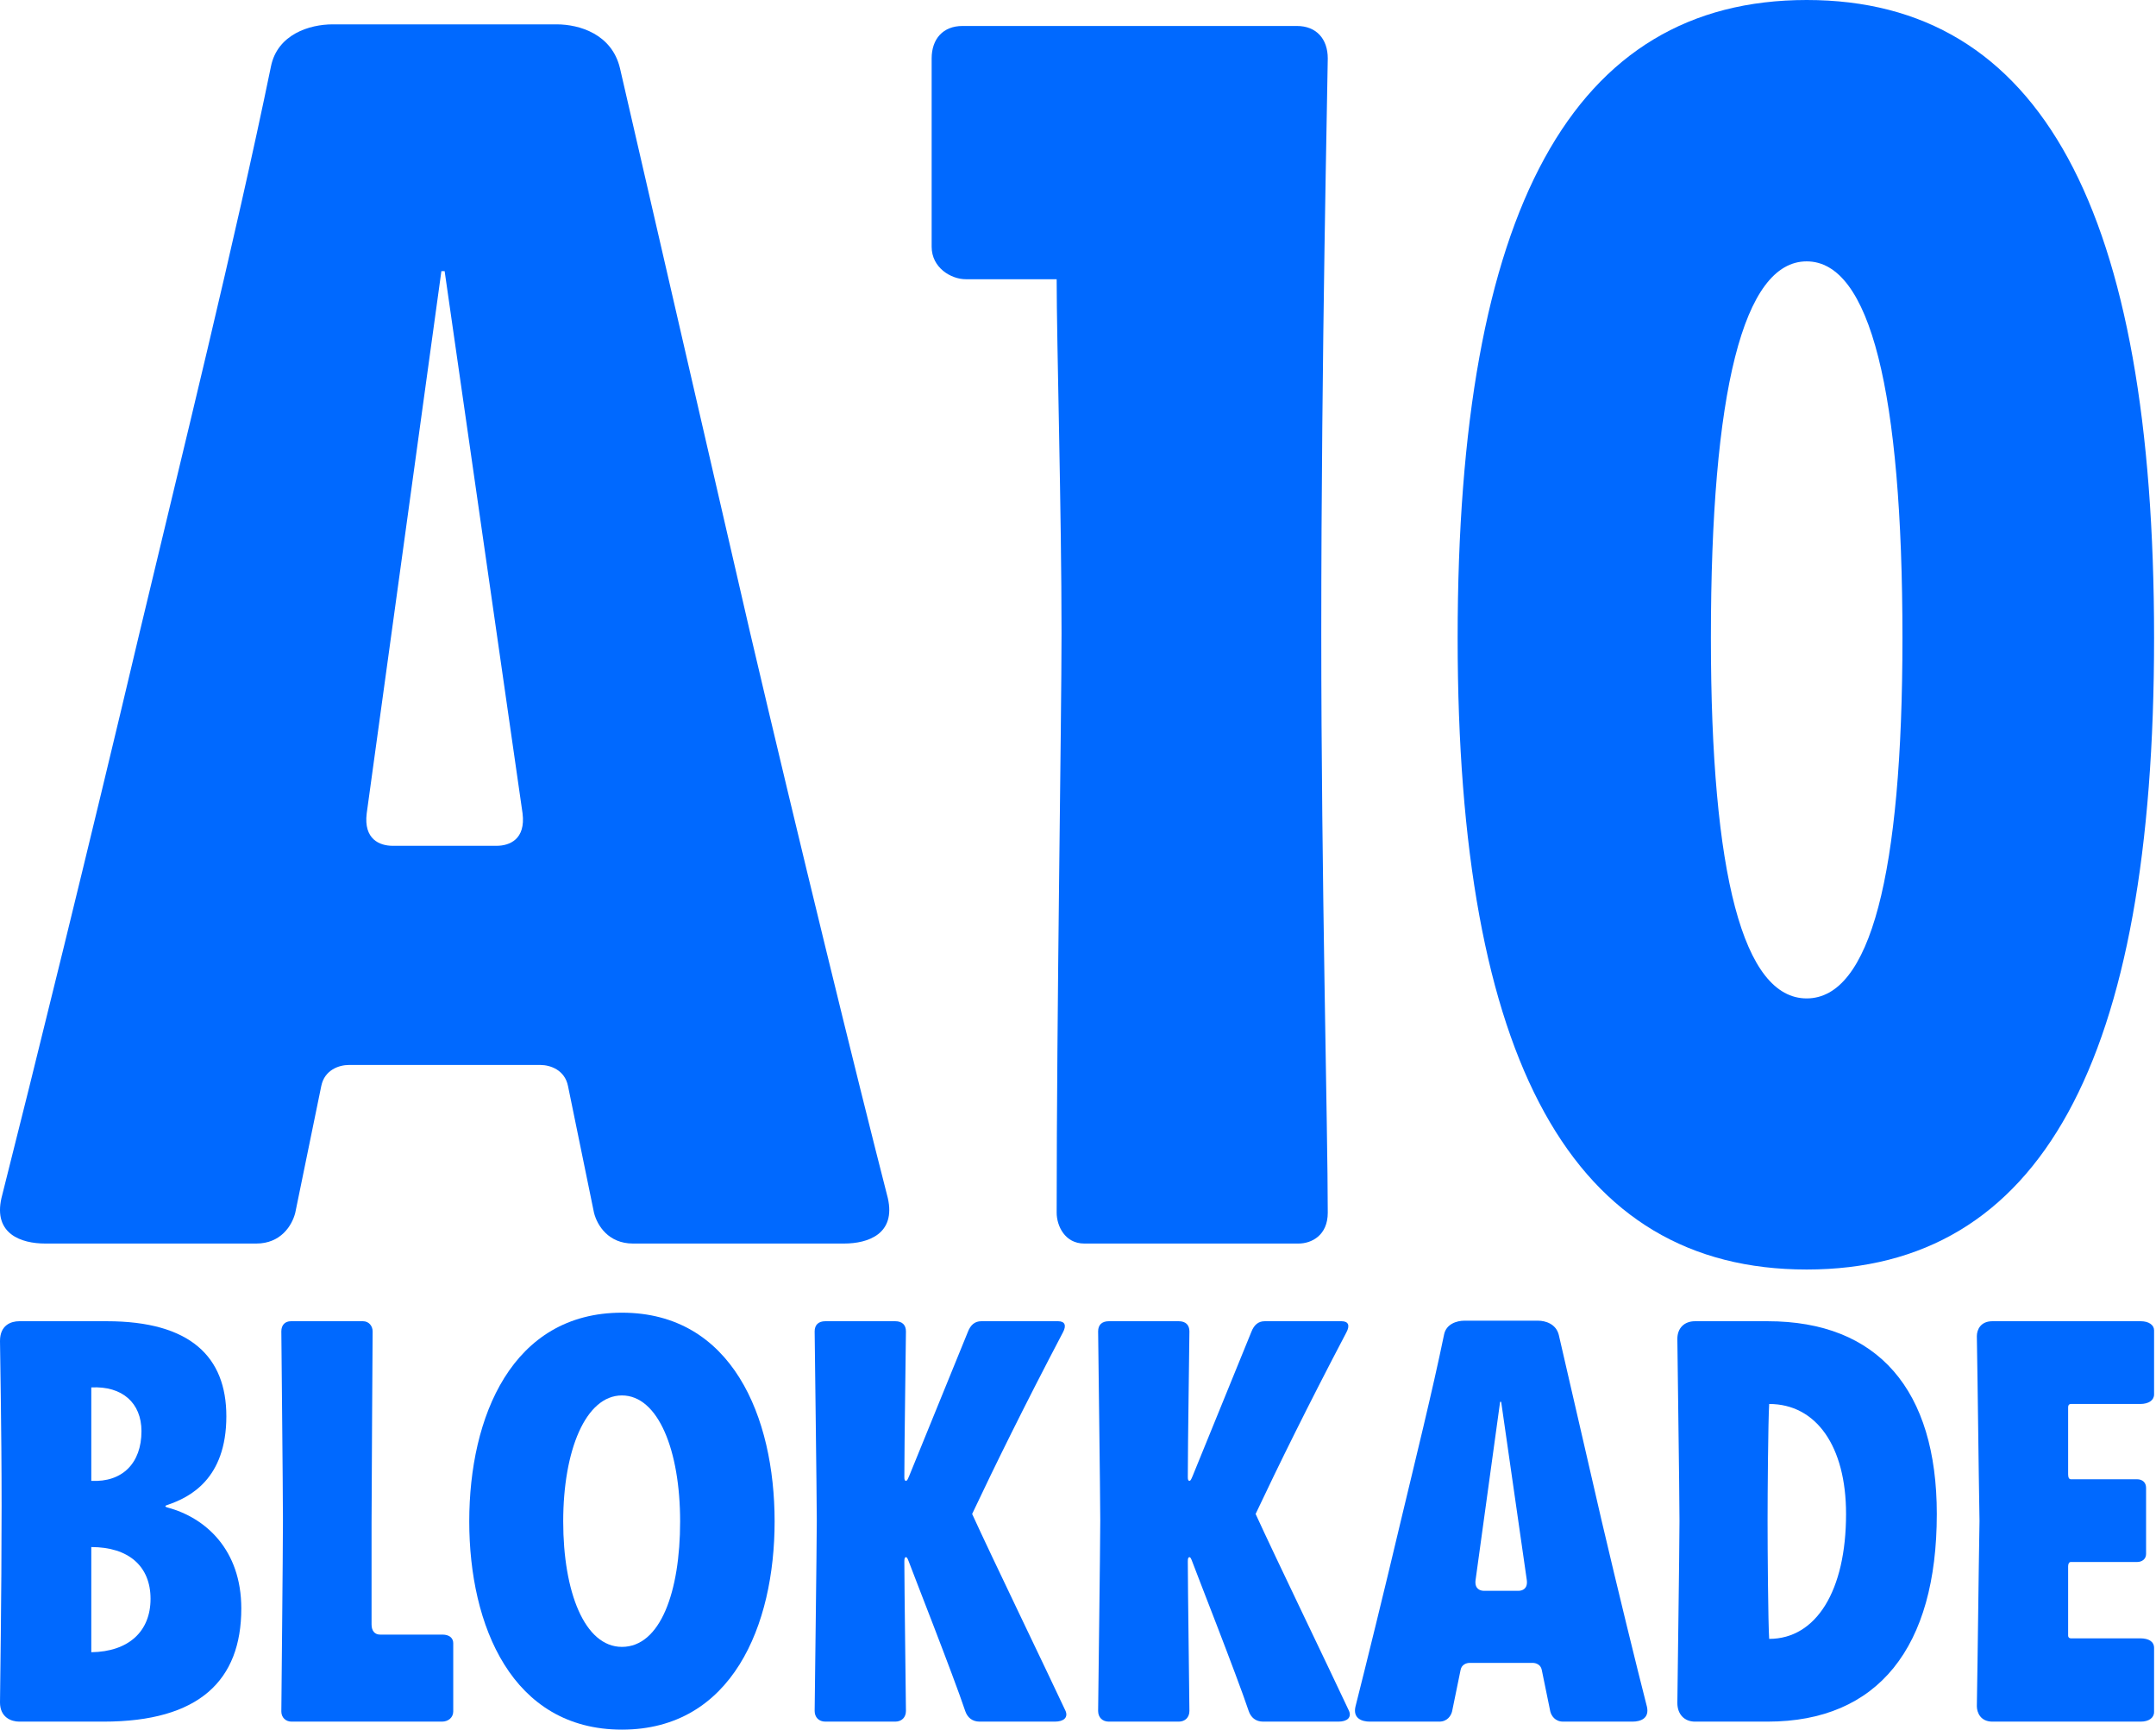 <?xml version="1.0" encoding="UTF-8" standalone="no"?>
<!DOCTYPE svg PUBLIC "-//W3C//DTD SVG 1.1//EN" "http://www.w3.org/Graphics/SVG/1.1/DTD/svg11.dtd">
<svg width="100%" height="100%" viewBox="0 0 359 288" version="1.1" xmlns="http://www.w3.org/2000/svg" xmlns:xlink="http://www.w3.org/1999/xlink" xml:space="preserve" xmlns:serif="http://www.serif.com/" style="fill-rule:evenodd;clip-rule:evenodd;stroke-linejoin:round;stroke-miterlimit:2;">
    <g>
        <g>
            <path d="M27.912,251.021C27.557,250.932 27.29,250.754 27.912,250.576C31.557,249.332 37.69,246.31 37.69,235.82C37.69,225.953 31.735,219.997 17.778,219.997L3.2,219.997C1.867,219.997 0,220.62 0,223.286C0,224.975 0.267,237.509 0.267,250.754C0.267,265.866 0,281.866 0,283.466C0,285.955 1.867,286.667 3.2,286.667L17.245,286.667C33.157,286.667 40.179,279.822 40.179,267.821C40.179,258.043 34.224,252.71 27.912,251.021ZM23.556,238.309C23.556,243.643 20.356,246.843 15.201,246.576L15.201,231.02C20.356,230.753 23.556,233.598 23.556,238.309ZM15.201,275.111L15.201,257.599C21.423,257.599 25.068,260.799 25.068,266.221C25.068,271.644 21.423,275.022 15.201,275.111Z" style="fill:rgb(0,105,255);fill-rule:nonzero;"/>
            <path d="M75.47,284.978L75.47,273.599C75.47,272.711 74.758,272.177 73.692,272.177L63.291,272.177C62.402,272.177 61.869,271.555 61.869,270.488L61.869,253.51C61.869,247.91 62.047,223.464 62.047,221.686C62.047,220.797 61.425,219.997 60.447,219.997L48.446,219.997C47.468,219.997 46.846,220.62 46.846,221.686C46.846,222.575 47.113,247.821 47.113,253.154C47.113,258.577 46.846,284.089 46.846,284.978C46.846,285.955 47.557,286.667 48.535,286.667L73.603,286.667C74.67,286.667 75.47,285.955 75.47,284.978Z" style="fill:rgb(0,105,255);fill-rule:nonzero;"/>
            <path d="M103.56,218.575C85.248,218.575 78.136,235.909 78.136,253.332C78.136,270.666 85.248,288 103.56,288C121.871,288 128.983,270.666 128.983,253.332C128.983,235.909 121.871,218.575 103.56,218.575ZM103.56,274.222C97.337,274.222 93.781,265.066 93.781,253.332C93.781,241.509 97.515,232.353 103.56,232.353C109.604,232.353 113.249,241.509 113.249,253.332C113.249,265.066 109.96,274.222 103.56,274.222Z" style="fill:rgb(0,105,255);fill-rule:nonzero;"/>
            <path d="M177.429,284.889C174.229,278.044 165.162,259.288 161.873,252.088C165.695,243.998 170.495,234.22 176.985,221.864C177.607,220.709 177.34,219.997 176.185,219.997L163.384,219.997C162.317,219.997 161.606,220.62 161.162,221.775L151.384,245.776C151.117,246.398 151.028,246.576 150.85,246.576C150.672,246.576 150.584,246.398 150.584,245.954C150.584,240.265 150.85,223.286 150.85,221.686C150.85,220.62 150.228,219.997 149.072,219.997L137.428,219.997C136.272,219.997 135.65,220.62 135.65,221.686C135.65,222.575 136.005,249.243 136.005,253.154C136.005,257.065 135.65,284.089 135.65,284.889C135.65,285.955 136.361,286.667 137.428,286.667L149.072,286.667C150.139,286.667 150.85,285.955 150.85,284.889C150.85,283.378 150.584,264.266 150.584,259.999C150.584,259.466 150.672,259.288 150.85,259.288C151.028,259.288 151.117,259.466 151.384,260.177C151.65,260.977 158.762,279.022 160.717,284.889C161.073,285.955 161.873,286.667 163.117,286.667L175.651,286.667C177.162,286.667 177.874,285.955 177.429,284.889Z" style="fill:rgb(0,105,255);fill-rule:nonzero;"/>
            <path d="M224.631,284.889C221.431,278.044 212.364,259.288 209.075,252.088C212.897,243.998 217.697,234.22 224.186,221.864C224.809,220.709 224.542,219.997 223.386,219.997L210.586,219.997C209.519,219.997 208.808,220.62 208.364,221.775L198.585,245.776C198.319,246.398 198.23,246.576 198.052,246.576C197.874,246.576 197.785,246.398 197.785,245.954C197.785,240.265 198.052,223.286 198.052,221.686C198.052,220.62 197.43,219.997 196.274,219.997L184.629,219.997C183.474,219.997 182.851,220.62 182.851,221.686C182.851,222.575 183.207,249.243 183.207,253.154C183.207,257.065 182.851,284.089 182.851,284.889C182.851,285.955 183.563,286.667 184.629,286.667L196.274,286.667C197.341,286.667 198.052,285.955 198.052,284.889C198.052,283.378 197.785,264.266 197.785,259.999C197.785,259.466 197.874,259.288 198.052,259.288C198.23,259.288 198.319,259.466 198.585,260.177C198.852,260.977 205.964,279.022 207.919,284.889C208.275,285.955 209.075,286.667 210.319,286.667L222.853,286.667C224.364,286.667 225.075,285.955 224.631,284.889Z" style="fill:rgb(0,105,255);fill-rule:nonzero;"/>
            <path d="M274.233,284.178C272.544,277.6 269.344,264.532 266.677,253.154L259.566,222.309C259.121,220.442 257.343,219.908 256.099,219.908L243.832,219.908C242.587,219.908 240.809,220.442 240.454,222.22C238.498,231.731 235.565,243.554 233.253,253.243C230.587,264.532 227.387,277.511 225.698,284.178C225.253,286.133 226.764,286.667 228.098,286.667L239.654,286.667C240.987,286.667 241.609,285.689 241.787,284.978L243.209,278.044C243.387,277.155 244.187,276.888 244.721,276.888L255.21,276.888C255.743,276.888 256.543,277.155 256.721,278.044L258.143,284.978C258.321,285.689 258.943,286.667 260.277,286.667L271.833,286.667C273.166,286.667 274.677,286.133 274.233,284.178ZM252.81,264.888L247.121,264.888C246.41,264.888 245.521,264.532 245.698,263.11L249.787,233.42L249.965,233.42L254.232,263.11C254.41,264.532 253.521,264.888 252.81,264.888Z" style="fill:rgb(0,105,255);fill-rule:nonzero;"/>
            <path d="M294.322,219.997L282.233,219.997C280.455,219.997 279.3,221.153 279.3,222.931C279.3,224.709 279.655,248.443 279.655,253.243C279.655,257.954 279.3,282.044 279.3,283.555C279.3,285.422 280.455,286.667 282.233,286.667L294.322,286.667C312.723,286.667 322.501,274.311 322.501,252.088C322.501,231.464 312.723,219.997 294.322,219.997ZM294.589,272.888C294.411,270.222 294.322,257.954 294.322,253.243C294.322,248.71 294.411,236.709 294.589,233.776C302.412,233.776 307.39,240.798 307.39,252.088C307.39,264.888 302.412,272.888 294.589,272.888Z" style="fill:rgb(0,105,255);fill-rule:nonzero;"/>
            <path d="M356.369,272.799L344.813,272.799C344.547,272.799 344.369,272.622 344.369,272.355L344.369,260.799C344.369,260.354 344.547,260.088 344.813,260.088L355.836,260.088C356.725,260.088 357.347,259.554 357.347,258.754L357.347,247.732C357.347,246.843 356.725,246.31 355.836,246.31L344.813,246.31C344.547,246.31 344.369,246.043 344.369,245.509L344.369,234.309C344.369,233.953 344.547,233.776 344.813,233.776L356.369,233.776C357.792,233.776 358.681,233.153 358.681,232.176L358.681,221.509C358.681,220.62 357.792,219.997 356.458,219.997L331.746,219.997C329.79,219.997 329.168,221.42 329.168,222.486C329.346,232.709 329.435,243.02 329.613,253.243C329.435,263.555 329.346,273.777 329.168,284.089C329.168,285.155 329.79,286.667 331.746,286.667L356.458,286.667C357.792,286.667 358.681,286.044 358.681,285.067L358.681,274.399C358.681,273.333 357.792,272.799 356.369,272.799Z" style="fill:rgb(0,105,255);fill-rule:nonzero;"/>
        </g>
        <g>
            <path d="M147.834,199.494C142.698,179.49 132.966,139.754 124.857,105.153L103.231,11.353C101.88,5.677 96.474,4.055 92.689,4.055L55.385,4.055C51.601,4.055 46.195,5.677 45.113,11.083C39.166,40.007 30.246,75.959 23.218,105.423C15.108,139.754 5.377,179.22 0.241,199.494C-1.111,205.44 3.485,207.062 7.539,207.062L42.681,207.062C46.735,207.062 48.628,204.089 49.168,201.926L53.493,180.842C54.034,178.139 56.467,177.328 58.089,177.328L89.986,177.328C91.608,177.328 94.041,178.139 94.581,180.842L98.906,201.926C99.447,204.089 101.339,207.062 105.394,207.062L140.535,207.062C144.59,207.062 149.185,205.44 147.834,199.494ZM82.687,140.835L65.387,140.835C63.225,140.835 60.521,139.754 61.062,135.429L73.497,45.143L74.037,45.143L87.012,135.429C87.553,139.754 84.85,140.835 82.687,140.835Z" style="fill:rgb(0,105,255);fill-rule:nonzero;"/>
            <path d="M221.089,9.731C221.089,6.488 219.197,4.325 215.953,4.325L160.268,4.325C157.024,4.325 155.132,6.488 155.132,9.731L155.132,41.088C155.132,44.602 158.376,46.494 160.809,46.494L175.947,46.494C175.947,56.766 176.758,85.15 176.758,105.423C176.758,120.02 175.947,168.948 175.947,201.926C175.947,204.089 177.298,207.062 180.542,207.062L216.224,207.062C218.386,207.062 221.089,205.711 221.089,201.926C221.089,187.87 220.008,146.241 220.008,105.423C220.008,58.929 221.089,12.435 221.089,9.731Z" style="fill:rgb(0,105,255);fill-rule:nonzero;"/>
            <path d="M300.833,0C261.907,0 242.715,34.871 242.715,106.234C242.715,176.787 261.907,211.387 300.833,211.387C339.758,211.387 358.681,176.787 358.681,106.234C358.681,34.871 339.758,0 300.833,0ZM316.781,106.234C316.781,145.701 311.375,166.245 300.833,166.245C290.29,166.245 284.884,145.701 284.884,106.234C284.884,65.146 290.29,43.521 300.833,43.521C311.375,43.521 316.781,65.146 316.781,106.234Z" style="fill:rgb(0,105,255);fill-rule:nonzero;"/>
        </g>
    </g>
</svg>
